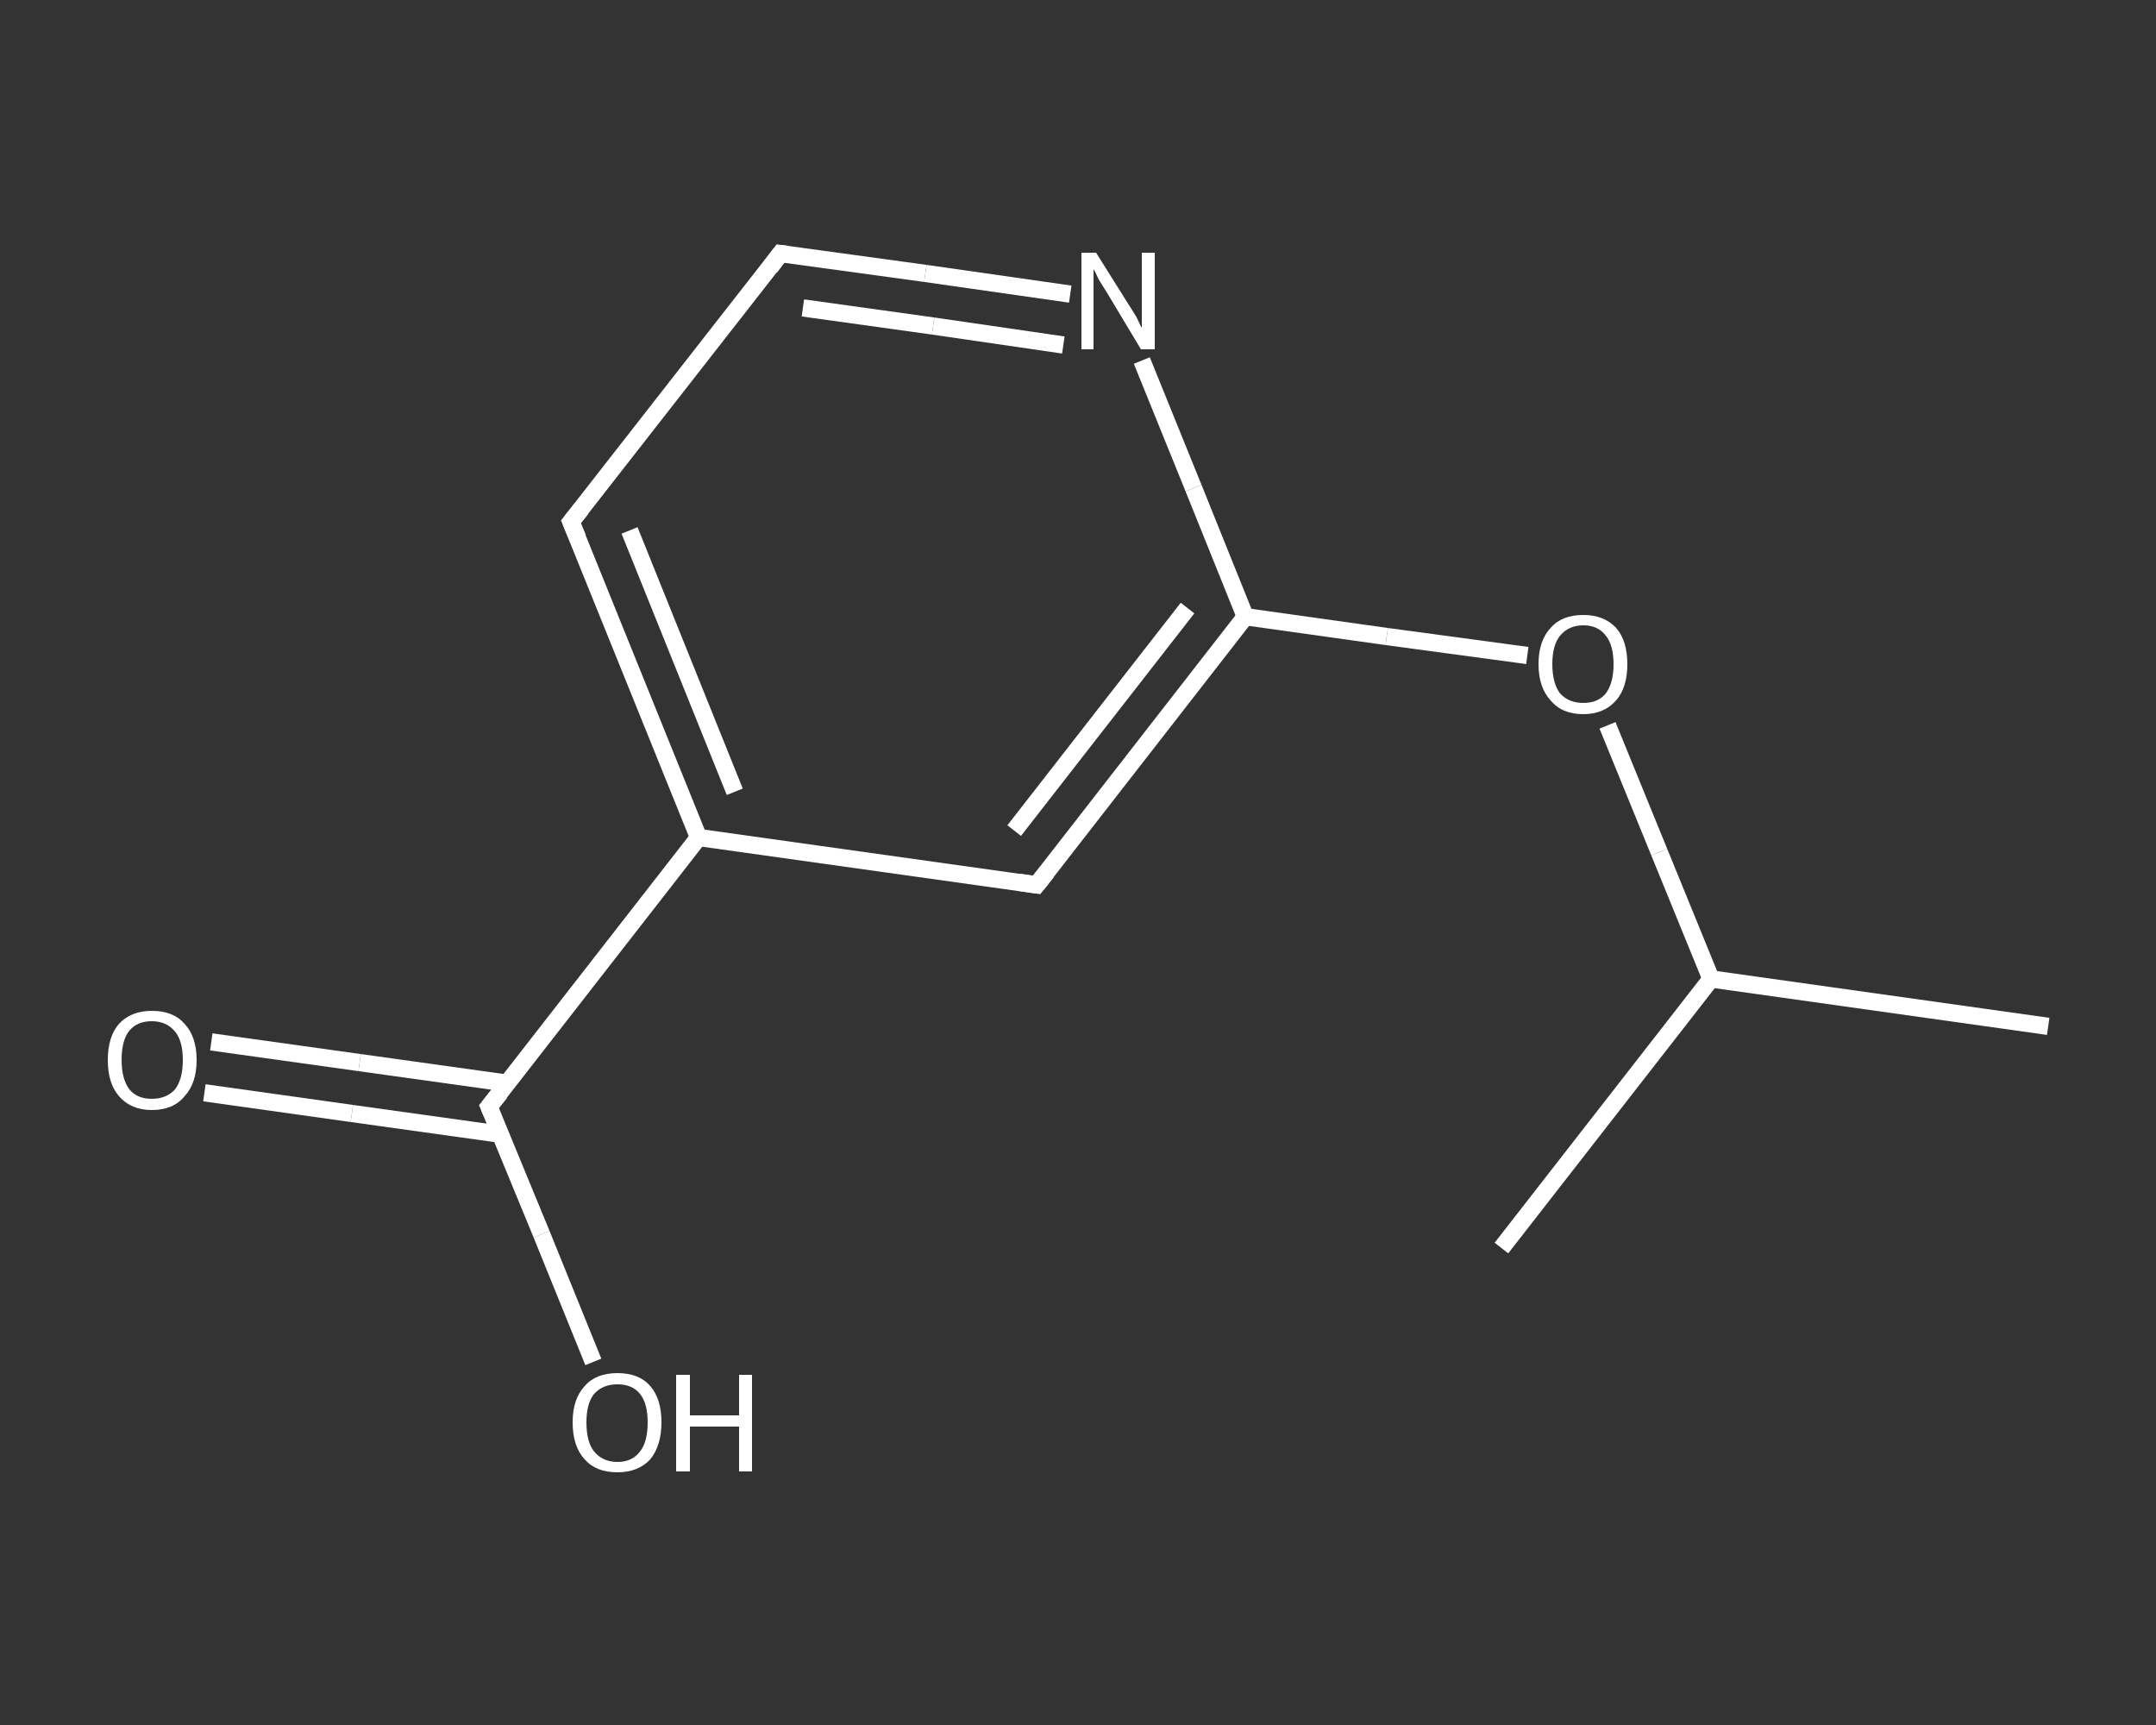 <?xml version='1.0' encoding='iso-8859-1'?>
<svg version='1.1' baseProfile='full'
              xmlns='http://www.w3.org/2000/svg'
                      xmlns:rdkit='http://www.rdkit.org/xml'
                      xmlns:xlink='http://www.w3.org/1999/xlink'
                  xml:space='preserve'
width='250px' height='200px' viewBox='0 0 250 200'>
<rect x="0" y="0" width="250" height="200" fill="#333333" stroke="none"/>
<!-- END OF HEADER -->
<rect style='opacity:1.0;fill:transparent;stroke:none' width='250.0' height='200.0' x='0.0' y='0.0'> </rect>
<path class='bond-0 atom-0 atom-1' d='M 237.5,119.0 L 198.4,113.5' style='fill:none;fill-rule:evenodd;stroke:#FFFFFF;stroke-width:2.0px;stroke-linecap:butt;stroke-linejoin:miter;stroke-opacity:1' />
<path class='bond-1 atom-1 atom-2' d='M 198.4,113.5 L 174.1,144.7' style='fill:none;fill-rule:evenodd;stroke:#FFFFFF;stroke-width:2.0px;stroke-linecap:butt;stroke-linejoin:miter;stroke-opacity:1' />
<path class='bond-2 atom-1 atom-3' d='M 198.4,113.5 L 192.4,98.8' style='fill:none;fill-rule:evenodd;stroke:#FFFFFF;stroke-width:2.0px;stroke-linecap:butt;stroke-linejoin:miter;stroke-opacity:1' />
<path class='bond-2 atom-1 atom-3' d='M 192.4,98.8 L 186.4,84.1' style='fill:none;fill-rule:evenodd;stroke:#FFFFFF;stroke-width:2.0px;stroke-linecap:butt;stroke-linejoin:miter;stroke-opacity:1' />
<path class='bond-3 atom-3 atom-4' d='M 177.1,76.0 L 160.8,73.8' style='fill:none;fill-rule:evenodd;stroke:#FFFFFF;stroke-width:2.0px;stroke-linecap:butt;stroke-linejoin:miter;stroke-opacity:1' />
<path class='bond-3 atom-3 atom-4' d='M 160.8,73.8 L 144.4,71.5' style='fill:none;fill-rule:evenodd;stroke:#FFFFFF;stroke-width:2.0px;stroke-linecap:butt;stroke-linejoin:miter;stroke-opacity:1' />
<path class='bond-4 atom-4 atom-5' d='M 144.4,71.5 L 120.2,102.6' style='fill:none;fill-rule:evenodd;stroke:#FFFFFF;stroke-width:2.0px;stroke-linecap:butt;stroke-linejoin:miter;stroke-opacity:1' />
<path class='bond-4 atom-4 atom-5' d='M 137.7,70.5 L 117.6,96.3' style='fill:none;fill-rule:evenodd;stroke:#FFFFFF;stroke-width:2.0px;stroke-linecap:butt;stroke-linejoin:miter;stroke-opacity:1' />
<path class='bond-5 atom-5 atom-6' d='M 120.2,102.6 L 81.0,97.1' style='fill:none;fill-rule:evenodd;stroke:#FFFFFF;stroke-width:2.0px;stroke-linecap:butt;stroke-linejoin:miter;stroke-opacity:1' />
<path class='bond-6 atom-6 atom-7' d='M 81.0,97.1 L 56.7,128.3' style='fill:none;fill-rule:evenodd;stroke:#FFFFFF;stroke-width:2.0px;stroke-linecap:butt;stroke-linejoin:miter;stroke-opacity:1' />
<path class='bond-7 atom-7 atom-8' d='M 58.9,125.6 L 41.7,123.2' style='fill:none;fill-rule:evenodd;stroke:#FFFFFF;stroke-width:2.0px;stroke-linecap:butt;stroke-linejoin:miter;stroke-opacity:1' />
<path class='bond-7 atom-7 atom-8' d='M 41.7,123.2 L 24.5,120.8' style='fill:none;fill-rule:evenodd;stroke:#FFFFFF;stroke-width:2.0px;stroke-linecap:butt;stroke-linejoin:miter;stroke-opacity:1' />
<path class='bond-7 atom-7 atom-8' d='M 58.0,131.5 L 40.8,129.1' style='fill:none;fill-rule:evenodd;stroke:#FFFFFF;stroke-width:2.0px;stroke-linecap:butt;stroke-linejoin:miter;stroke-opacity:1' />
<path class='bond-7 atom-7 atom-8' d='M 40.8,129.1 L 23.7,126.7' style='fill:none;fill-rule:evenodd;stroke:#FFFFFF;stroke-width:2.0px;stroke-linecap:butt;stroke-linejoin:miter;stroke-opacity:1' />
<path class='bond-8 atom-7 atom-9' d='M 56.7,128.3 L 62.8,143.1' style='fill:none;fill-rule:evenodd;stroke:#FFFFFF;stroke-width:2.0px;stroke-linecap:butt;stroke-linejoin:miter;stroke-opacity:1' />
<path class='bond-8 atom-7 atom-9' d='M 62.8,143.1 L 68.8,157.9' style='fill:none;fill-rule:evenodd;stroke:#FFFFFF;stroke-width:2.0px;stroke-linecap:butt;stroke-linejoin:miter;stroke-opacity:1' />
<path class='bond-9 atom-6 atom-10' d='M 81.0,97.1 L 66.2,60.5' style='fill:none;fill-rule:evenodd;stroke:#FFFFFF;stroke-width:2.0px;stroke-linecap:butt;stroke-linejoin:miter;stroke-opacity:1' />
<path class='bond-9 atom-6 atom-10' d='M 85.2,91.8 L 73.0,61.5' style='fill:none;fill-rule:evenodd;stroke:#FFFFFF;stroke-width:2.0px;stroke-linecap:butt;stroke-linejoin:miter;stroke-opacity:1' />
<path class='bond-10 atom-10 atom-11' d='M 66.2,60.5 L 90.5,29.4' style='fill:none;fill-rule:evenodd;stroke:#FFFFFF;stroke-width:2.0px;stroke-linecap:butt;stroke-linejoin:miter;stroke-opacity:1' />
<path class='bond-11 atom-11 atom-12' d='M 90.5,29.4 L 107.3,31.7' style='fill:none;fill-rule:evenodd;stroke:#FFFFFF;stroke-width:2.0px;stroke-linecap:butt;stroke-linejoin:miter;stroke-opacity:1' />
<path class='bond-11 atom-11 atom-12' d='M 107.3,31.7 L 124.1,34.1' style='fill:none;fill-rule:evenodd;stroke:#FFFFFF;stroke-width:2.0px;stroke-linecap:butt;stroke-linejoin:miter;stroke-opacity:1' />
<path class='bond-11 atom-11 atom-12' d='M 93.1,35.7 L 108.2,37.8' style='fill:none;fill-rule:evenodd;stroke:#FFFFFF;stroke-width:2.0px;stroke-linecap:butt;stroke-linejoin:miter;stroke-opacity:1' />
<path class='bond-11 atom-11 atom-12' d='M 108.2,37.8 L 123.3,40.0' style='fill:none;fill-rule:evenodd;stroke:#FFFFFF;stroke-width:2.0px;stroke-linecap:butt;stroke-linejoin:miter;stroke-opacity:1' />
<path class='bond-12 atom-12 atom-4' d='M 132.4,41.8 L 138.4,56.6' style='fill:none;fill-rule:evenodd;stroke:#FFFFFF;stroke-width:2.0px;stroke-linecap:butt;stroke-linejoin:miter;stroke-opacity:1' />
<path class='bond-12 atom-12 atom-4' d='M 138.4,56.6 L 144.4,71.5' style='fill:none;fill-rule:evenodd;stroke:#FFFFFF;stroke-width:2.0px;stroke-linecap:butt;stroke-linejoin:miter;stroke-opacity:1' />
<path d='M 121.4,101.1 L 120.2,102.6 L 118.2,102.3' style='fill:none;stroke:#FFFFFF;stroke-width:2.0px;stroke-linecap:butt;stroke-linejoin:miter;stroke-opacity:1;' />
<path d='M 58.0,126.7 L 56.7,128.3 L 57.0,129.0' style='fill:none;stroke:#FFFFFF;stroke-width:2.0px;stroke-linecap:butt;stroke-linejoin:miter;stroke-opacity:1;' />
<path d='M 67.0,62.4 L 66.2,60.5 L 67.4,59.0' style='fill:none;stroke:#FFFFFF;stroke-width:2.0px;stroke-linecap:butt;stroke-linejoin:miter;stroke-opacity:1;' />
<path d='M 89.3,31.0 L 90.5,29.4 L 91.3,29.5' style='fill:none;stroke:#FFFFFF;stroke-width:2.0px;stroke-linecap:butt;stroke-linejoin:miter;stroke-opacity:1;' />
<path class='atom-3' d='M 178.4 77.0
Q 178.4 74.3, 179.8 72.8
Q 181.1 71.3, 183.6 71.3
Q 186.0 71.3, 187.4 72.8
Q 188.7 74.3, 188.7 77.0
Q 188.7 79.7, 187.4 81.2
Q 186.0 82.8, 183.6 82.8
Q 181.1 82.8, 179.8 81.2
Q 178.4 79.7, 178.4 77.0
M 183.6 81.5
Q 185.3 81.5, 186.2 80.4
Q 187.1 79.2, 187.1 77.0
Q 187.1 74.8, 186.2 73.7
Q 185.3 72.5, 183.6 72.5
Q 181.9 72.5, 180.9 73.7
Q 180.0 74.8, 180.0 77.0
Q 180.0 79.2, 180.9 80.4
Q 181.9 81.5, 183.6 81.5
' fill='#FFFFFF'/>
<path class='atom-8' d='M 12.5 122.9
Q 12.5 120.2, 13.8 118.7
Q 15.2 117.2, 17.6 117.2
Q 20.1 117.2, 21.4 118.7
Q 22.8 120.2, 22.8 122.9
Q 22.8 125.6, 21.4 127.1
Q 20.1 128.7, 17.6 128.7
Q 15.2 128.7, 13.8 127.1
Q 12.5 125.6, 12.5 122.9
M 17.6 127.4
Q 19.3 127.4, 20.3 126.3
Q 21.2 125.1, 21.2 122.9
Q 21.2 120.7, 20.3 119.6
Q 19.3 118.4, 17.6 118.4
Q 15.9 118.4, 15.0 119.5
Q 14.1 120.6, 14.1 122.9
Q 14.1 125.1, 15.0 126.3
Q 15.9 127.4, 17.6 127.4
' fill='#FFFFFF'/>
<path class='atom-9' d='M 66.4 164.9
Q 66.4 162.2, 67.8 160.7
Q 69.1 159.2, 71.6 159.2
Q 74.1 159.2, 75.4 160.7
Q 76.7 162.2, 76.7 164.9
Q 76.7 167.6, 75.4 169.2
Q 74.0 170.7, 71.6 170.7
Q 69.1 170.7, 67.8 169.2
Q 66.4 167.7, 66.4 164.9
M 71.6 169.5
Q 73.3 169.5, 74.2 168.3
Q 75.1 167.2, 75.1 164.9
Q 75.1 162.7, 74.2 161.6
Q 73.3 160.5, 71.6 160.5
Q 69.9 160.5, 68.9 161.6
Q 68.0 162.7, 68.0 164.9
Q 68.0 167.2, 68.9 168.3
Q 69.9 169.5, 71.6 169.5
' fill='#FFFFFF'/>
<path class='atom-9' d='M 78.4 159.4
L 80.0 159.4
L 80.0 164.1
L 85.7 164.1
L 85.7 159.4
L 87.2 159.4
L 87.2 170.6
L 85.7 170.6
L 85.7 165.4
L 80.0 165.4
L 80.0 170.6
L 78.4 170.6
L 78.4 159.4
' fill='#FFFFFF'/>
<path class='atom-12' d='M 127.1 29.3
L 130.8 35.2
Q 131.2 35.8, 131.8 36.8
Q 132.3 37.9, 132.4 38.0
L 132.4 29.3
L 133.9 29.3
L 133.9 40.5
L 132.3 40.5
L 128.4 34.0
Q 127.9 33.2, 127.4 32.4
Q 127.0 31.5, 126.8 31.2
L 126.8 40.5
L 125.4 40.5
L 125.4 29.3
L 127.1 29.3
' fill='#FFFFFF'/>
</svg>
